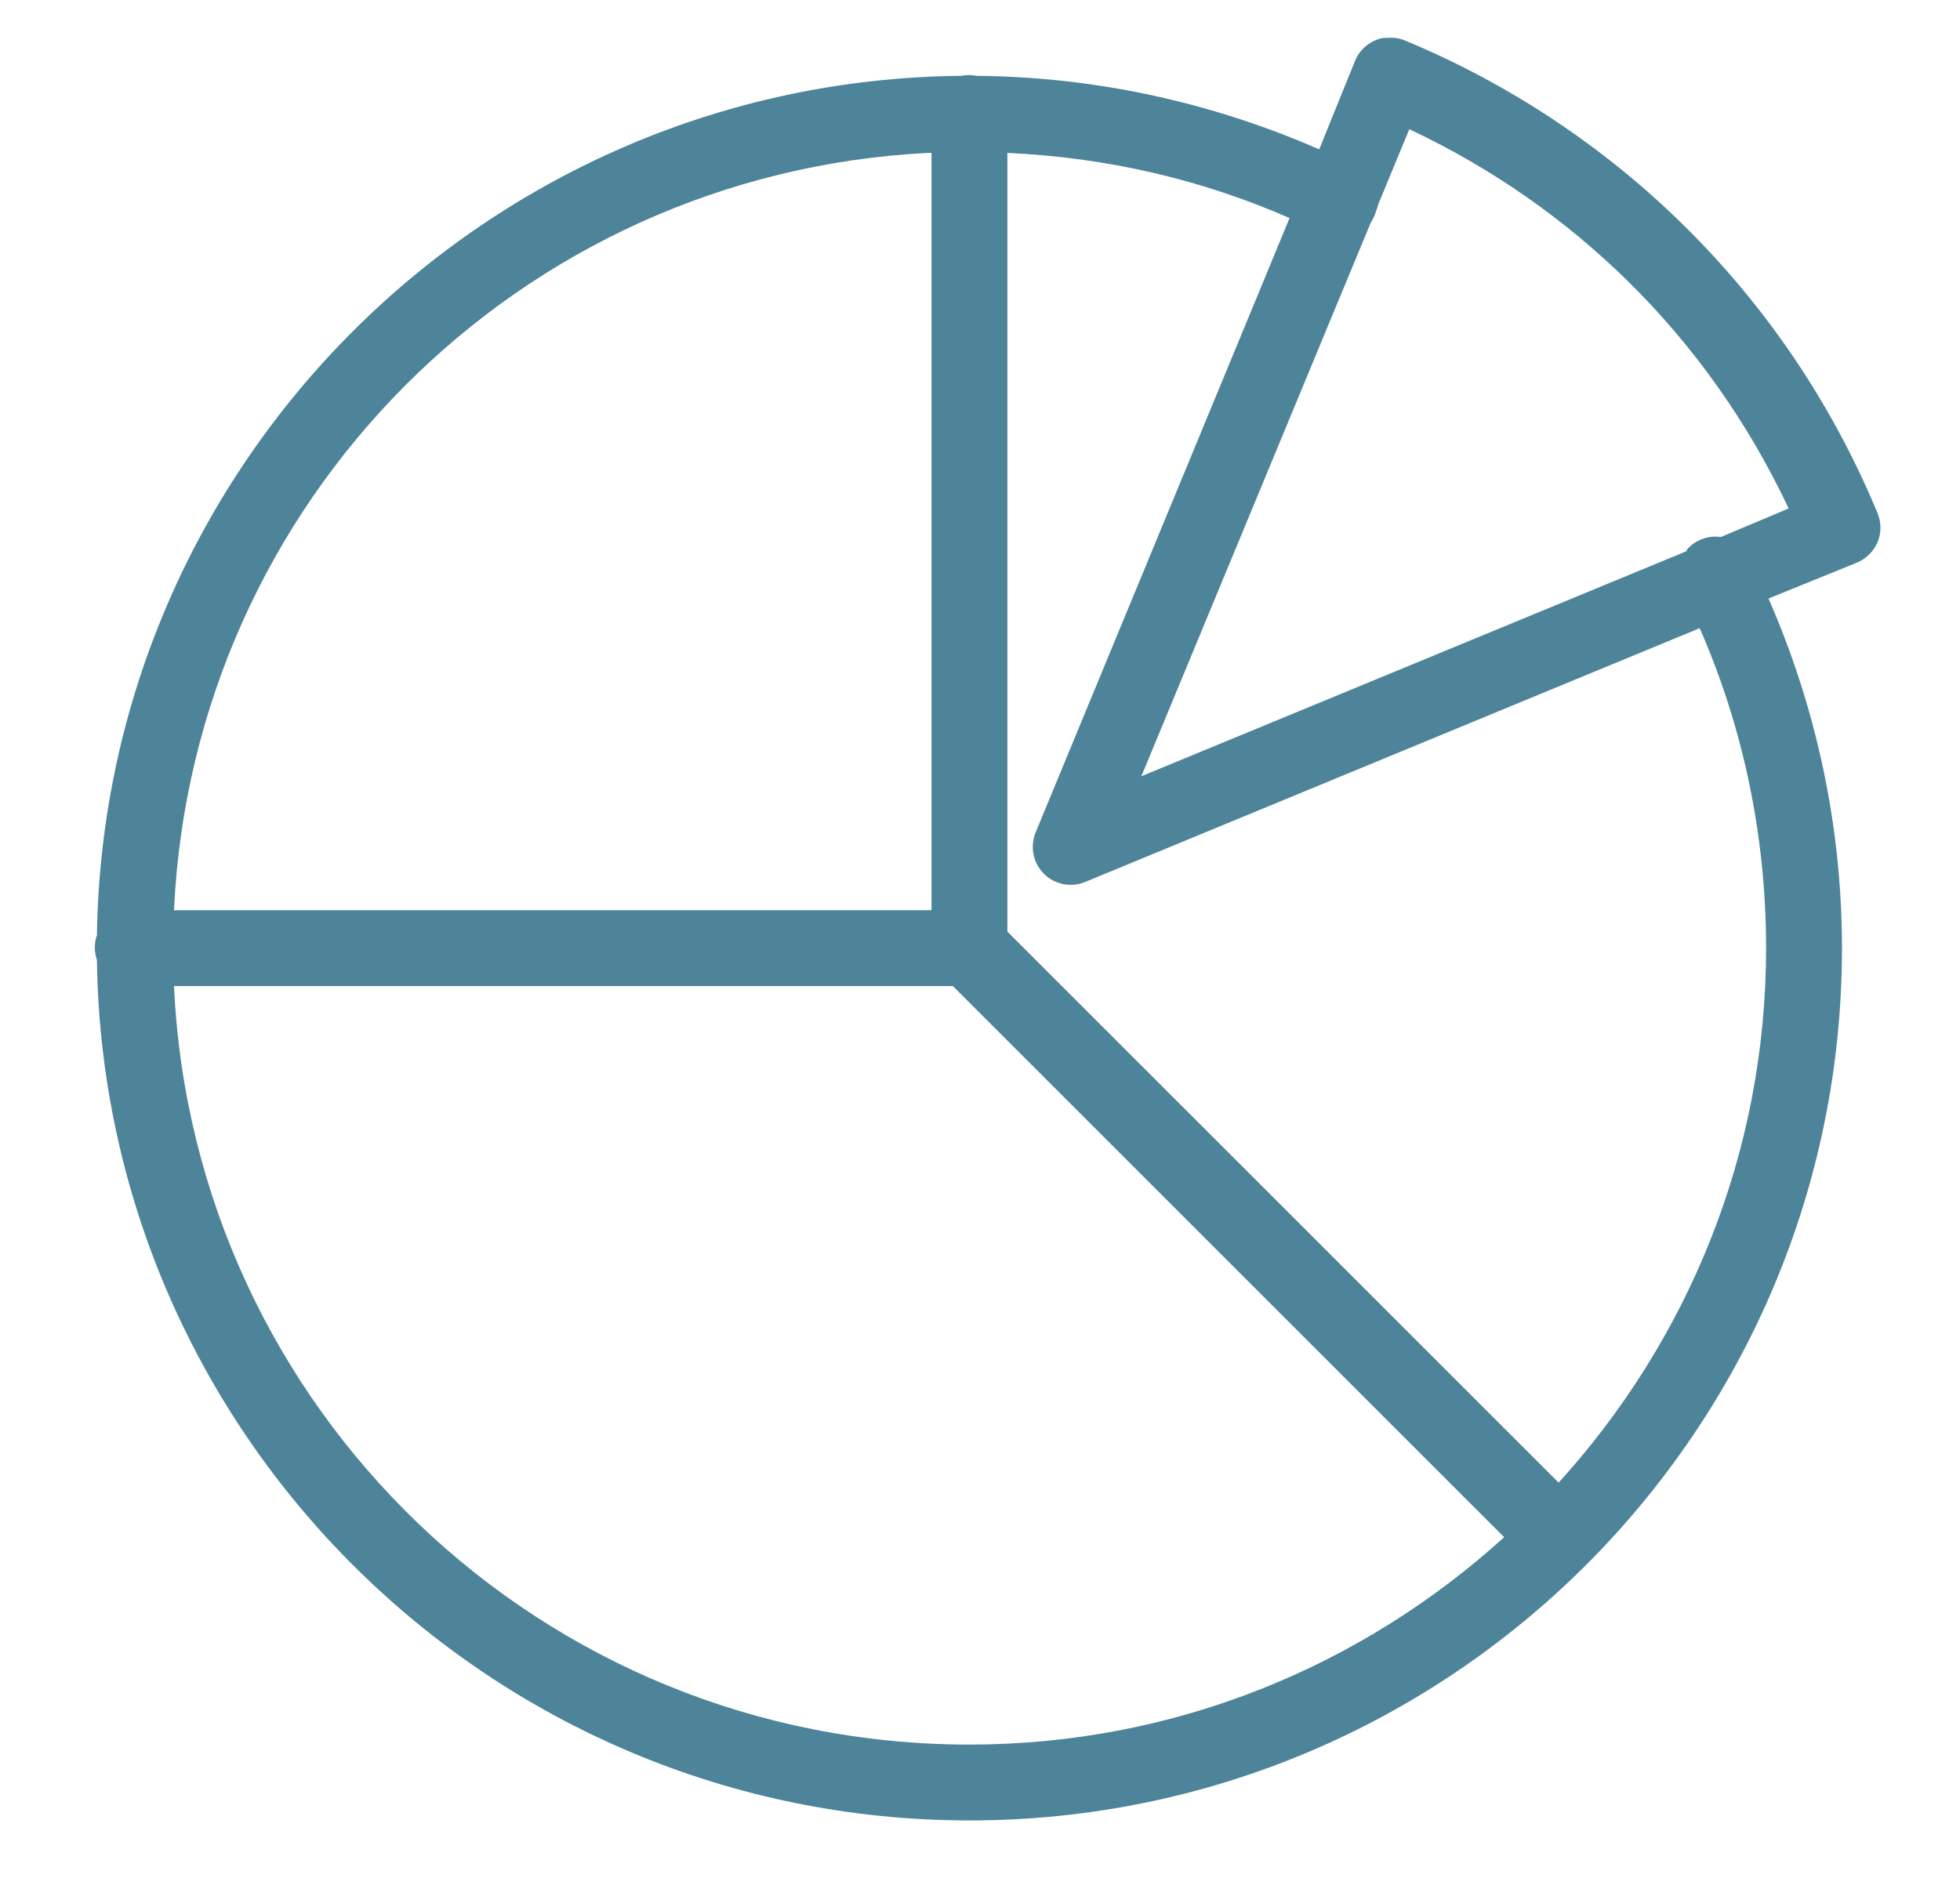 <svg xmlns="http://www.w3.org/2000/svg" width="31" height="30" viewBox="0 0 31 30" fill="none"><g id="Circle Chart"><path id="Vector" d="M21.877 0.6C21.673 0.638 21.502 0.78 21.427 0.975L20.865 2.363C19.203 1.636 17.368 1.216 15.446 1.2C15.366 1.184 15.282 1.184 15.202 1.2C15.195 1.2 15.19 1.2 15.183 1.2C7.707 1.28 1.644 7.324 1.533 14.794C1.489 14.92 1.489 15.061 1.533 15.188C1.634 22.716 7.782 28.8 15.333 28.8C22.948 28.8 29.133 22.615 29.133 15C29.133 13.036 28.712 11.161 27.971 9.469L29.358 8.906C29.508 8.848 29.628 8.73 29.694 8.583C29.757 8.435 29.757 8.269 29.696 8.119C28.238 4.601 25.477 1.99 22.215 0.638C22.126 0.602 22.029 0.591 21.933 0.6C21.915 0.6 21.896 0.6 21.877 0.6ZM22.29 2.044C24.858 3.253 26.998 5.302 28.29 8.044L27.221 8.494C27.214 8.494 27.209 8.494 27.202 8.494C27.003 8.47 26.806 8.548 26.677 8.7C26.677 8.707 26.677 8.712 26.677 8.719L18.052 12.281L21.671 3.544C21.678 3.532 21.685 3.518 21.69 3.506C21.723 3.455 21.748 3.398 21.765 3.338C21.781 3.302 21.793 3.263 21.802 3.225L22.29 2.044ZM14.677 2.419C14.696 2.419 14.715 2.419 14.733 2.419V14.4H2.752C3.052 7.927 8.211 2.747 14.677 2.419ZM15.933 2.419C17.518 2.491 19.018 2.845 20.396 3.45L16.383 13.162C16.287 13.387 16.337 13.65 16.51 13.823C16.683 13.997 16.946 14.046 17.171 13.95L26.883 9.938C27.561 11.487 27.933 13.2 27.933 15C27.933 18.262 26.682 21.22 24.652 23.456L15.933 14.738V2.419ZM2.752 15.6H15.071L23.79 24.319C21.554 26.349 18.596 27.6 15.333 27.6C8.567 27.6 3.062 22.289 2.752 15.6Z" fill="#4D8499"></path></g></svg>